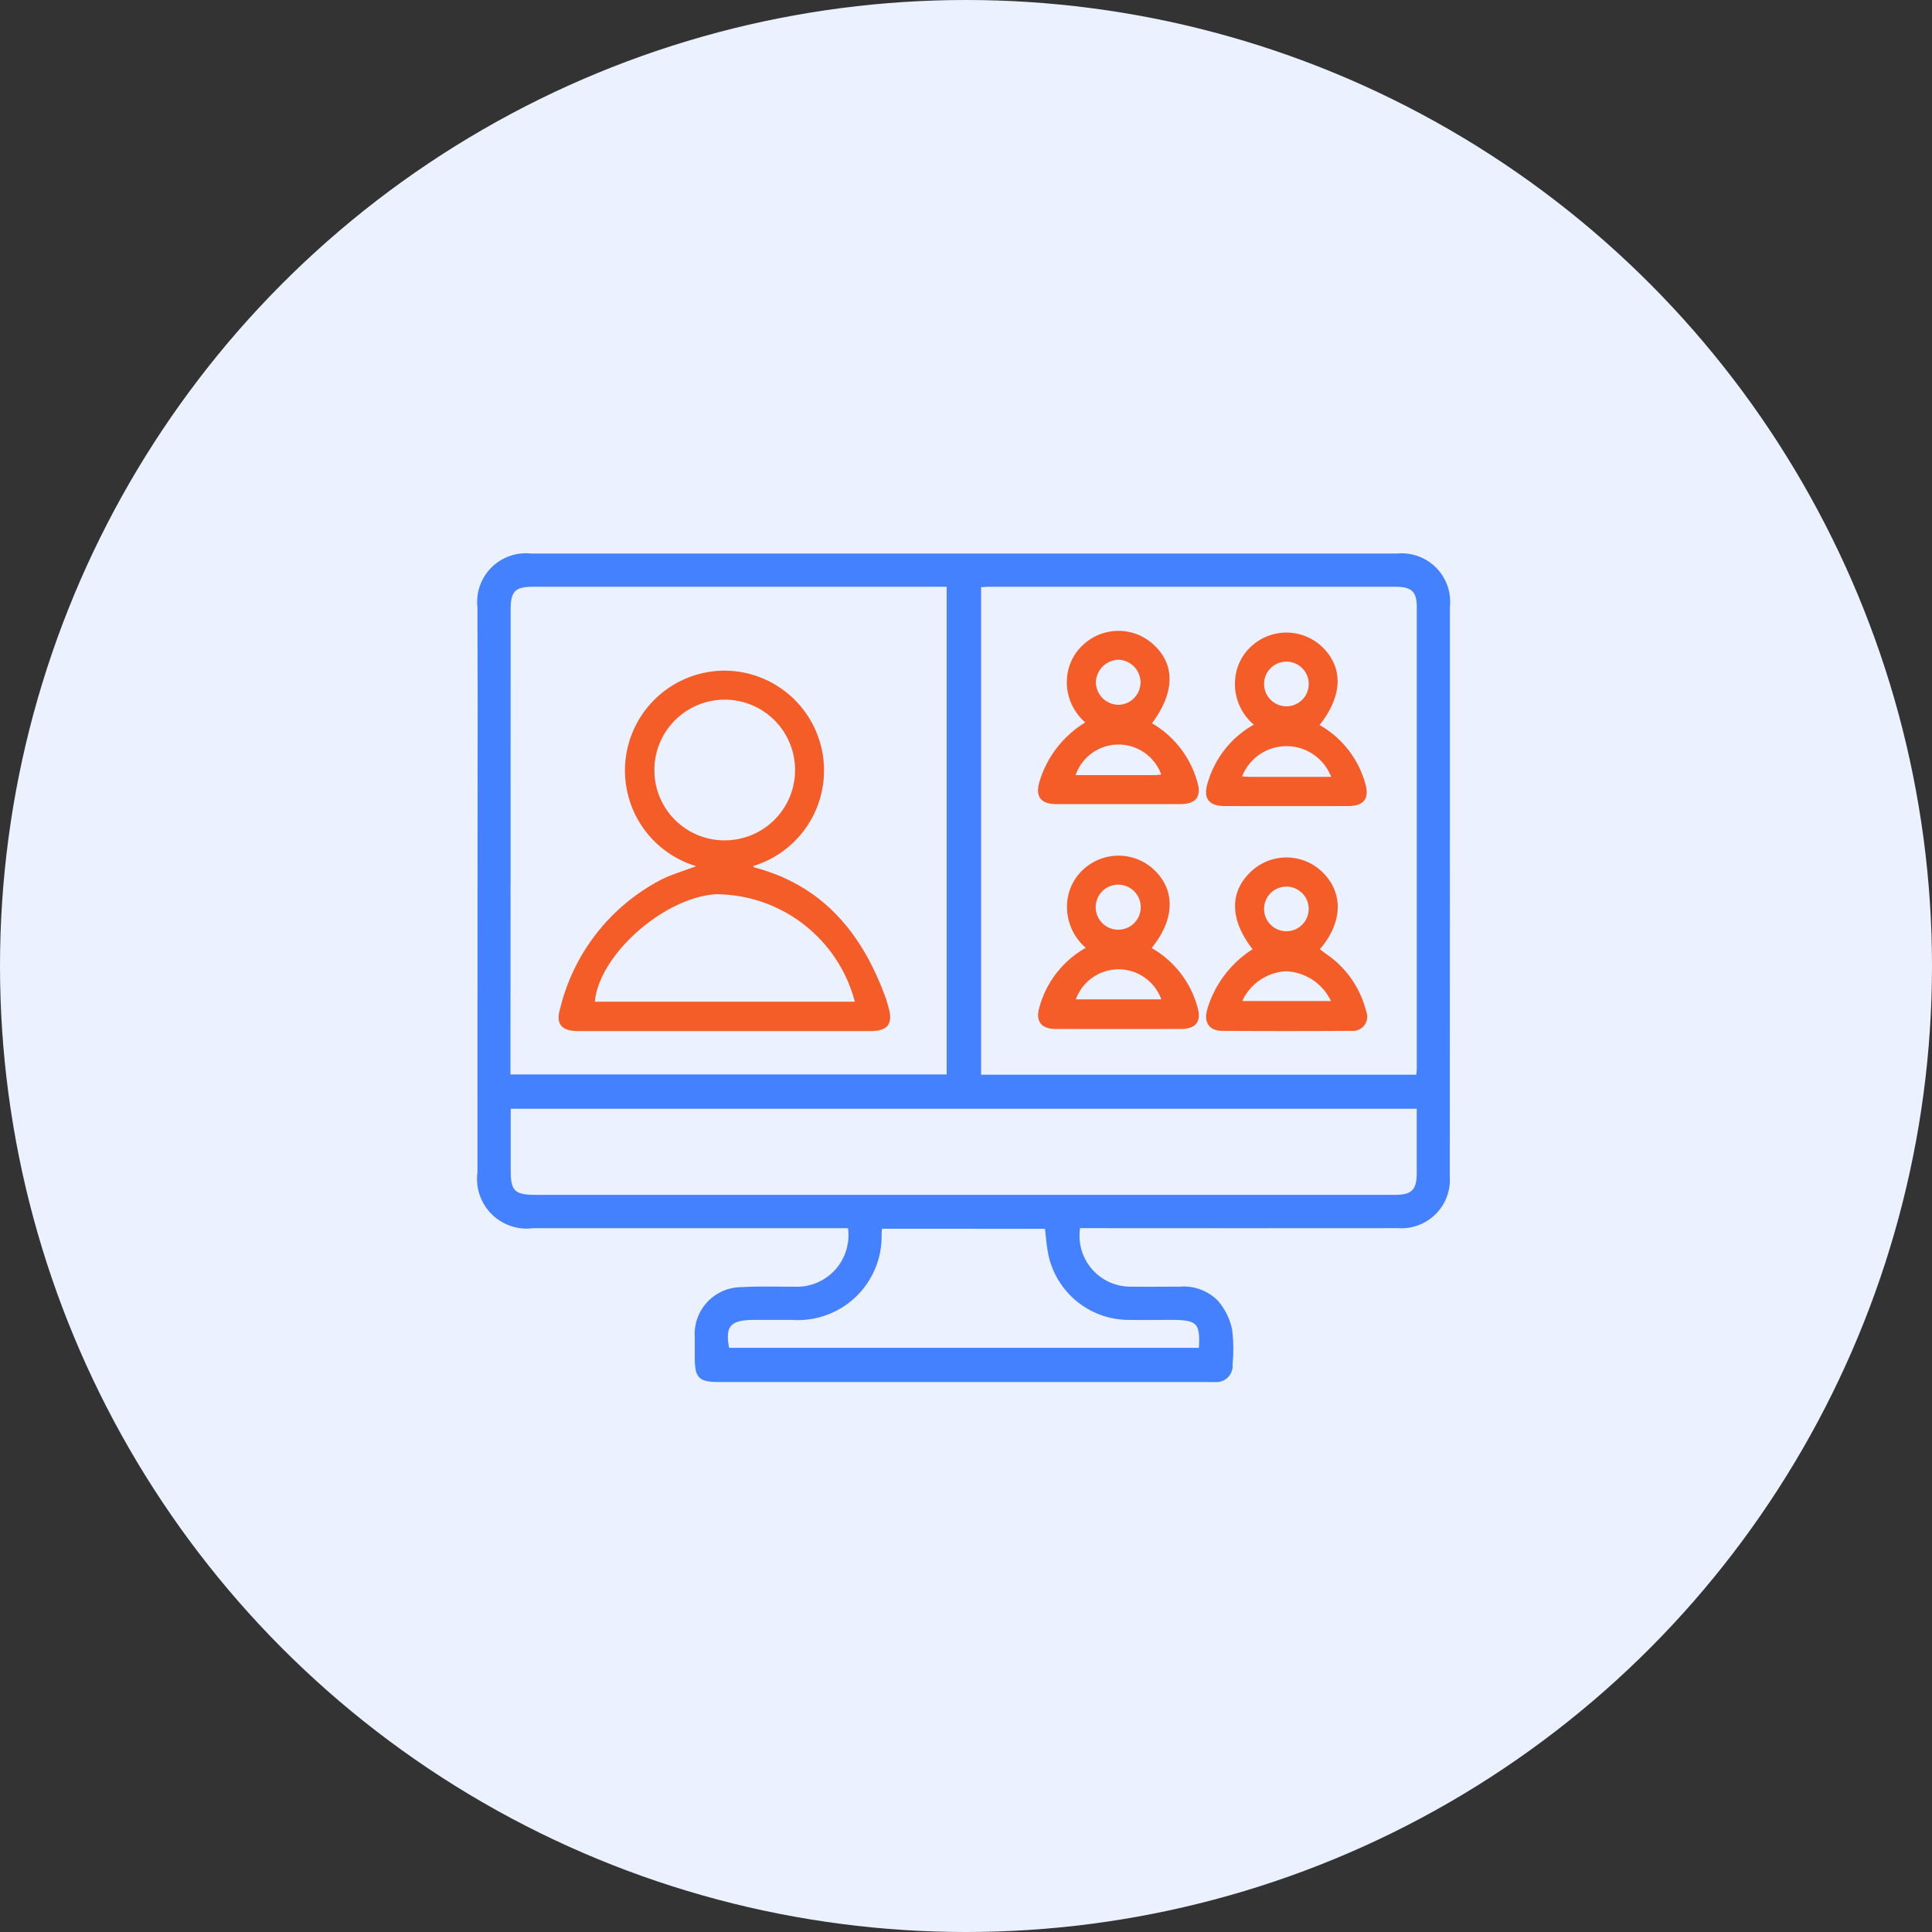 <svg xmlns="http://www.w3.org/2000/svg" xmlns:xlink="http://www.w3.org/1999/xlink" width="90" height="90" viewBox="0 0 90 90">
  <rect x="0" y="0" width="90" height="90" fill="#333333" stroke="none"/>
  <defs>
    <clipPath id="clip-path">
      <rect id="Rectangle_18368" data-name="Rectangle 18368" width="51.103" height="44.399" transform="translate(-3 -3)" fill="#4381fe" stroke="#4381fe" stroke-width="2.2"/>
    </clipPath>
  </defs>
  <g id="Group_85233" data-name="Group 85233" transform="translate(-1054.25 -1345)">
    <circle id="Ellipse_1930" data-name="Ellipse 1930" cx="45" cy="45" r="45" transform="translate(1054.25 1345)" fill="#ebf1ff"/>
    <g id="Group_53193" data-name="Group 53193" transform="translate(1076.593 1370.887)">
      <g id="Group_53192" data-name="Group 53192" clip-path="url(#clip-path)">
        <path id="Path_82909" data-name="Path 82909" d="M27.885,31.227a2.474,2.474,0,0,0,2.5,2.924c.75.011,1.5,0,2.251,0a2.133,2.133,0,0,1,1.69.632,2.915,2.915,0,0,1,.627,1.267,7.244,7.244,0,0,1,.021,1.609.658.658,0,0,1-.719.735c-.114.005-.228,0-.342,0h-22.7c-.966,0-1.09-.125-1.09-1.1q0-.44,0-.881A2.085,2.085,0,0,1,12.2,34.175c.812-.05,1.63-.018,2.445-.023a2.5,2.5,0,0,0,2.6-2.925H2.495A2.214,2.214,0,0,1,0,28.728Q0,17.989.008,7.25C.009,5.636,0,4.021,0,2.407A2.167,2.167,0,0,1,2.379,0Q22.562,0,42.744,0A2.161,2.161,0,0,1,45.1,2.379q0,13.283-.006,26.567a2.158,2.158,0,0,1-2.315,2.28q-7.094.006-14.189,0h-.708M21.856,1.348h-.7l-18.687,0c-.865,0-1.125.263-1.125,1.15q0,10.028-.007,20.056c0,.566,0,1.132,0,1.713H21.856Zm21.87,22.93c.013-.165.03-.277.03-.388q0-10.762,0-21.524c0-.741-.3-1.018-1.059-1.018q-9.491,0-18.981,0c-.155,0-.309.021-.456.031v22.9ZM1.347,25.665c0,1.031,0,2.007,0,2.982,0,1,.231,1.227,1.247,1.227h27q6.53,0,13.061,0c.813,0,1.092-.277,1.1-1.082,0-.571,0-1.141,0-1.712,0-.466,0-.932,0-1.415Zm17.3,5.588c-.009.138-.018.249-.022.36A3.8,3.8,0,0,1,14.563,35.5c-.6,0-1.206,0-1.81,0-1.157.007-1.449.37-1.214,1.5H33.6c.088-1.3-.1-1.5-1.363-1.5-.668,0-1.337.01-2.005,0a3.736,3.736,0,0,1-3.623-2.879c-.1-.437-.124-.894-.185-1.364Z" transform="translate(0 -0.001)" fill="#4381fe" stroke="#4381fe" stroke-width="0.2"/>
        <path id="Path_82910" data-name="Path 82910" d="M44,63.818a4.652,4.652,0,0,1,1.323-9.105,4.651,4.651,0,0,1,1.348,9.1c.013.022.021.059.038.064,3.206.839,5.03,3.074,6.119,6.052.05.137.087.28.129.42.242.808,0,1.155-.833,1.155q-6.8,0-13.593,0c-.817,0-1.08-.335-.845-1.1a9.221,9.221,0,0,1,4.7-5.957c.506-.251,1.057-.409,1.616-.621m7.4,6.31a6.71,6.71,0,0,0-6.481-5.007c-2.423.156-5.439,2.831-5.63,5.007ZM42.064,59.344a3.266,3.266,0,0,0,3.247,3.275,3.277,3.277,0,1,0-3.247-3.275" transform="translate(-33.923 -49.359)" fill="#f45d28"/>
        <path id="Path_82911" data-name="Path 82911" d="M348,147.926c-1.089-1.386-1.092-2.727-.008-3.678a2.4,2.4,0,0,1,3.28.107c.966.966.922,2.337-.141,3.571.1.074.192.152.293.22a4.57,4.57,0,0,1,1.863,2.664.666.666,0,0,1-.693.919q-3.006.019-6.013,0c-.607,0-.864-.4-.7-.989A5.006,5.006,0,0,1,348,147.926m-.483,2.413h4.13a2.414,2.414,0,0,0-2.109-1.385,2.379,2.379,0,0,0-2.021,1.385m3.095-4.29a1.039,1.039,0,1,0-2.079,0,1.039,1.039,0,1,0,2.079,0" transform="translate(-311.99 -129.595)" fill="#f45d28"/>
        <path id="Path_82912" data-name="Path 82912" d="M351.093,40.945a4.52,4.52,0,0,1,2.115,2.686c.226.712-.034,1.084-.766,1.086q-2.885.007-5.77,0c-.76,0-1.023-.375-.784-1.11a4.56,4.56,0,0,1,2.14-2.682,2.471,2.471,0,0,1-.86-2.2,2.307,2.307,0,0,1,.817-1.513,2.412,2.412,0,0,1,3.247.111c.972.958.932,2.262-.139,3.618m.537,2.419a2.226,2.226,0,0,0-4.15-.023c.185.011.291.022.4.022,1.213,0,2.427,0,3.752,0m-1.046-4.346a1.04,1.04,0,1,0-2.08.036,1.04,1.04,0,0,0,2.08-.036" transform="translate(-311.963 -33.056)" fill="#f45d28"/>
        <path id="Path_82913" data-name="Path 82913" d="M271.181,40.076a4.577,4.577,0,0,1,2.1,2.7c.22.706-.04,1.064-.785,1.065q-2.884,0-5.768,0c-.739,0-1-.361-.784-1.068a4.887,4.887,0,0,1,2.128-2.739,2.463,2.463,0,0,1-.85-2.086,2.336,2.336,0,0,1,.8-1.574,2.41,2.41,0,0,1,3.212.019c1.032.935,1.02,2.232-.055,3.684m.43,2.386a2.115,2.115,0,0,0-3.988.026c1.245,0,2.475,0,3.7,0,.092,0,.184-.016.283-.025m-.959-4.317a1.062,1.062,0,0,0-1.032-1.031,1.079,1.079,0,0,0-1.048,1.072,1.066,1.066,0,0,0,1.041,1.026,1.047,1.047,0,0,0,1.039-1.067" transform="translate(-239.858 -32.269)" fill="#f45d28"/>
        <path id="Path_82914" data-name="Path 82914" d="M271.143,147.133a4.542,4.542,0,0,1,2.127,2.732c.207.68-.056,1.035-.773,1.036q-2.91.005-5.819,0c-.7,0-.969-.374-.755-1.052a4.554,4.554,0,0,1,2.148-2.727,2.521,2.521,0,0,1-.857-2.2,2.342,2.342,0,0,1,.853-1.547,2.414,2.414,0,0,1,3.211.134c.976.949.937,2.288-.134,3.62m.445,2.391a2.115,2.115,0,0,0-3.979,0Zm-.957-4.292a1.049,1.049,0,0,0-1.059-1.049,1.049,1.049,0,1,0,1.059,1.049" transform="translate(-239.835 -128.855)" fill="#f45d28"/>
      </g>
    </g>
  </g>
</svg>
